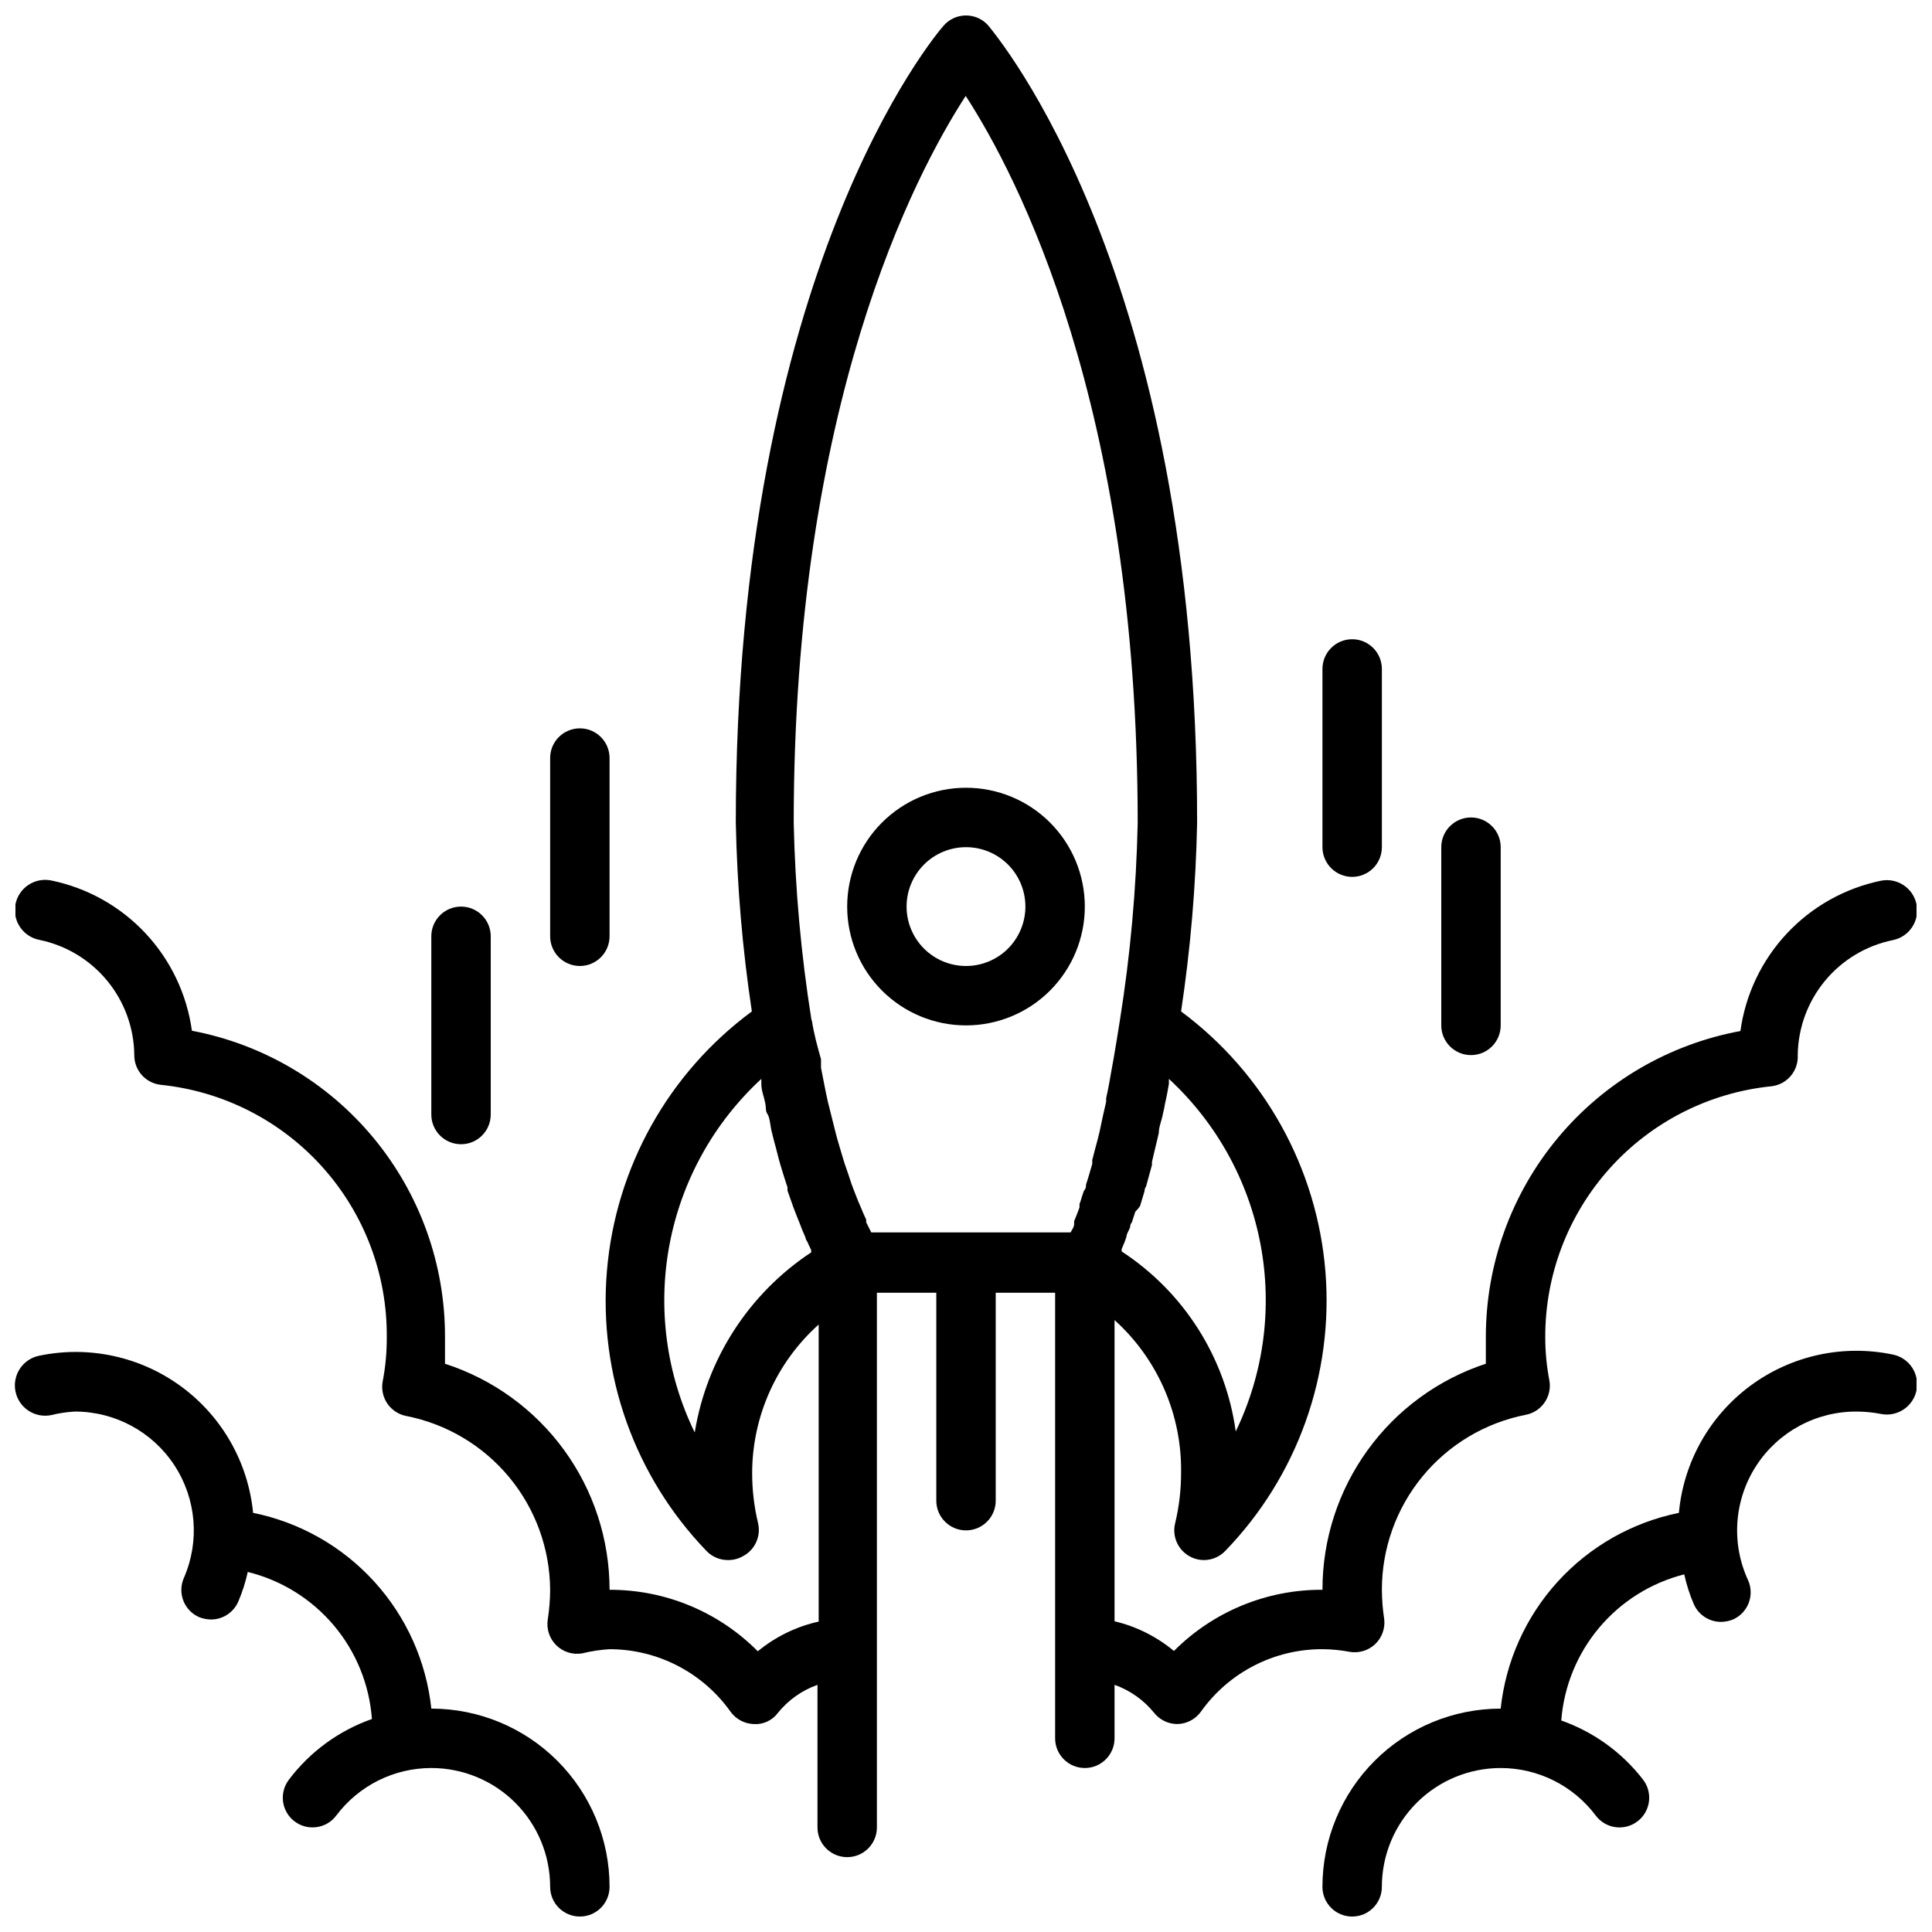 <?xml version="1.0" encoding="UTF-8"?>
<!-- Uploaded to: ICON Repo, www.svgrepo.com, Generator: ICON Repo Mixer Tools -->
<svg width="800px" height="800px" version="1.1" viewBox="144 144 512 512" xmlns="http://www.w3.org/2000/svg">
 <defs>
  <clipPath id="c">
   <path d="m148.09 148.09h503.81v488.91h-503.81z"/>
  </clipPath>
  <clipPath id="b">
   <path d="m148.09 502h157.91v149.9h-157.91z"/>
  </clipPath>
  <clipPath id="a">
   <path d="m494 501h157.9v150.9h-157.9z"/>
  </clipPath>
 </defs>
 <path d="m400 415.74c8.352 0 16.359-3.316 22.266-9.223 5.902-5.906 9.223-13.914 9.223-22.266 0-8.352-3.32-16.359-9.223-22.266-5.906-5.906-13.914-9.223-22.266-9.223s-16.363 3.316-22.266 9.223c-5.906 5.906-9.223 13.914-9.223 22.266 0 8.352 3.316 16.359 9.223 22.266 5.902 5.906 13.914 9.223 22.266 9.223zm0-47.23c4.176 0 8.18 1.656 11.133 4.609 2.949 2.953 4.609 6.957 4.609 11.133 0 4.176-1.66 8.18-4.609 11.133-2.953 2.953-6.957 4.613-11.133 4.613s-8.18-1.66-11.133-4.613c-2.953-2.953-4.613-6.957-4.613-11.133 0-4.176 1.66-8.18 4.613-11.133 2.953-2.953 6.957-4.609 11.133-4.609z"/>
 <g clip-path="url(#c)">
  <path d="m194.86 417.16c-1.336-9.684-5.641-18.719-12.324-25.852-6.684-7.137-15.414-12.02-24.992-13.98-2.086-0.418-4.254 0.012-6.027 1.191-1.77 1.18-3 3.016-3.418 5.106-0.871 4.348 1.949 8.578 6.297 9.445 7.059 1.441 13.414 5.258 17.996 10.816 4.586 5.559 7.125 12.523 7.195 19.727-0.023 4.031 3 7.43 7.008 7.875 16.523 1.684 31.824 9.48 42.906 21.855 11.082 12.375 17.145 28.445 16.996 45.055 0.023 3.965-0.344 7.918-1.102 11.809-0.719 4.231 2.082 8.254 6.301 9.051 10.684 2.109 20.316 7.844 27.258 16.234 6.945 8.391 10.773 18.926 10.84 29.82-0.012 2.633-0.223 5.266-0.629 7.871-0.395 2.508 0.449 5.055 2.258 6.832 1.812 1.781 4.371 2.578 6.875 2.141 2.375-0.586 4.797-0.953 7.242-1.102 12.723 0.008 24.66 6.168 32.039 16.531 1.438 2.019 3.738 3.246 6.219 3.305 2.496 0.16 4.902-0.969 6.375-2.988 2.742-3.387 6.363-5.945 10.469-7.402v37.789c0 4.348 3.527 7.871 7.875 7.871 4.348 0 7.871-3.523 7.871-7.871v-141.7h15.742v55.105c0 4.348 3.527 7.871 7.875 7.871s7.871-3.523 7.871-7.871v-55.105h15.742v118.08c0 4.348 3.527 7.871 7.875 7.871 4.348 0 7.871-3.523 7.871-7.871v-14.172c4.106 1.457 7.727 4.016 10.469 7.402 1.504 1.898 3.797 3.004 6.219 2.988 2.477-0.059 4.781-1.285 6.219-3.305 7.414-10.41 19.418-16.574 32.195-16.531 2.434 0.016 4.856 0.254 7.242 0.707 2.426 0.41 4.902-0.34 6.695-2.023 1.793-1.684 2.691-4.109 2.438-6.555-0.402-2.606-0.613-5.238-0.629-7.871-0.008-10.949 3.789-21.555 10.738-30.012 6.949-8.457 16.621-14.238 27.363-16.355 4.215-0.797 7.016-4.824 6.297-9.055-0.734-3.785-1.105-7.633-1.102-11.492-0.047-16.543 6.059-32.512 17.129-44.809 11.07-12.293 26.316-20.031 42.777-21.711 4.16-0.453 7.238-4.086 7.004-8.266 0.09-7.191 2.637-14.133 7.219-19.676 4.586-5.543 10.926-9.352 17.973-10.789 4.348-0.867 7.168-5.098 6.297-9.445-0.867-4.348-5.098-7.168-9.445-6.297-9.562 1.977-18.277 6.867-24.945 14s-10.961 16.156-12.289 25.832c-18.965 3.5-36.098 13.535-48.426 28.367-12.328 14.828-19.062 33.512-19.039 52.793v7.008c-12.609 4.148-23.586 12.172-31.359 22.934-7.777 10.758-11.953 23.695-11.938 36.973-14.762-0.086-28.941 5.754-39.359 16.215-4.57-3.801-9.957-6.496-15.742-7.871v-79.824c11.453 10.336 17.879 25.117 17.633 40.543 0 4.481-0.527 8.945-1.574 13.301-0.844 3.434 0.699 7.004 3.777 8.738 1.152 0.656 2.453 1.008 3.781 1.023 2.129 0.016 4.176-0.84 5.664-2.359 19.137-19.734 28.828-46.762 26.598-74.16-2.234-27.395-16.172-52.496-38.246-68.875 2.492-16.555 3.914-33.25 4.25-49.988 0.078-146.26-53.371-208.69-55.34-211.29-1.496-1.695-3.644-2.664-5.902-2.664-2.262 0-4.41 0.969-5.906 2.664-2.281 2.598-55.105 65.023-55.105 211.29h0.004c0.336 16.738 1.754 33.434 4.25 49.988-22.121 16.328-36.121 41.406-38.41 68.805-2.293 27.398 7.344 54.453 26.445 74.23 1.508 1.543 3.586 2.394 5.746 2.359 1.352-0.004 2.68-0.355 3.856-1.023 3.168-1.66 4.82-5.25 4.016-8.738-1.047-4.356-1.574-8.82-1.574-13.301 0.027-15.027 6.438-29.336 17.633-39.359v78.719c-5.922 1.316-11.453 4.016-16.137 7.871-10.387-10.469-24.535-16.336-39.281-16.293-0.004-13.316-4.227-26.285-12.062-37.047-7.836-10.766-18.883-18.766-31.551-22.859v-7.008c0.062-19.242-6.609-37.895-18.859-52.734-12.25-14.836-29.305-24.922-48.207-28.504zm251.27 46.445 1.18-3.938s0-0.789 0.395-1.18c0.473-1.812 1.023-3.699 1.574-5.746v-0.789c0.395-1.812 0.867-3.699 1.34-5.668l0.473-2.047c0-1.652 0.789-3.305 1.102-5.117 0.227-0.879 0.41-1.773 0.551-2.676 0.395-1.652 0.707-3.387 1.023-5.195v-1.34 0.004c12.574 11.621 21.082 26.973 24.27 43.797 3.191 16.824 0.891 34.227-6.559 49.641-2.688-19.531-13.715-36.934-30.23-47.703v-0.629l0.789-1.891 0.473-1.34c0-0.707 0.551-1.496 0.867-2.281 0.316-0.789 0-0.945 0.551-1.496l0.945-2.914-0.004 0.004c0.477-0.449 0.902-0.953 1.262-1.496zm-118.08 59.906c-7.484-15.438-9.805-32.871-6.617-49.727 3.191-16.859 11.723-32.242 24.332-43.871v1.418c0 1.73 0.707 3.305 1.023 4.961 0.316 1.652 0 2.047 0.629 2.992 0.629 0.945 0.707 3.148 1.102 4.644 0.395 1.496 0.395 1.73 0.629 2.519 0.234 0.789 0.867 3.227 1.258 4.801l0.473 1.652c0.629 2.047 1.18 3.938 1.812 5.746v0.867l1.496 4.25 0.629 1.652c0.395 0.945 0.707 1.891 1.102 2.754l0.629 1.652 0.945 2.203c0 0.551 0.473 0.945 0.629 1.418 0.156 0.473 0.629 1.258 0.867 1.891v-0.004c-0.023 0.184-0.023 0.371 0 0.555-16.473 10.879-27.656 28.141-30.859 47.625zm31.016-109.11c-2.769-17.324-4.348-34.812-4.723-52.352 0-110.76 32.039-171.77 45.578-192.63 13.539 20.859 45.578 81.867 45.578 192.63h0.004c-0.375 17.539-1.953 35.027-4.723 52.352-0.551 3.543-1.102 6.848-1.652 10.078l-0.473 2.598c-0.473 2.754-0.945 5.434-1.496 7.871v-0.004c-0.039 0.316-0.039 0.633 0 0.945-0.629 2.676-1.18 5.195-1.73 7.871l-0.473 1.969c-0.551 1.969-1.023 3.856-1.496 5.668v1.023c-0.551 1.969-1.102 3.856-1.652 5.512 0 0.473 0 0.945-0.395 1.418-0.395 0.473-0.867 2.598-1.34 3.777v0.867c-0.473 1.34-0.945 2.519-1.418 3.621v0.789c0 0.789-0.629 1.574-0.945 2.203l-52.82-0.004-1.34-2.676v-0.707c-0.473-1.023-1.023-2.203-1.574-3.621-0.629-1.34-1.18-2.914-1.812-4.488l-0.473-1.258c-0.551-1.73-1.18-3.543-1.891-5.59-0.629-1.969-1.258-4.25-1.969-6.613l-0.473-1.812-1.969-7.871c-0.629-2.754-1.18-5.824-1.812-8.973v-2.281c-0.938-3.309-1.879-6.691-2.43-10.312z"/>
 </g>
 <g clip-path="url(#b)">
  <path d="m220.52 615.69c-2.609 3.481-1.902 8.414 1.574 11.02 3.481 2.609 8.414 1.906 11.023-1.574 5.945-7.926 15.277-12.594 25.188-12.594 8.352 0 16.363 3.316 22.266 9.223 5.906 5.906 9.223 13.914 9.223 22.266 0 4.348 3.527 7.871 7.875 7.871 4.348 0 7.871-3.523 7.871-7.871 0-12.527-4.977-24.539-13.836-33.398-8.855-8.859-20.871-13.832-33.398-13.832-1.336-12.547-6.637-24.336-15.129-33.664s-19.738-15.707-32.102-18.215c-1.305-13.355-8.227-25.527-19.043-33.473-10.816-7.945-24.5-10.918-37.637-8.168-4.348 0.867-7.168 5.098-6.297 9.445 0.871 4.348 5.098 7.168 9.445 6.297 2.066-0.516 4.176-0.832 6.297-0.945 10.629-0.008 20.543 5.34 26.371 14.23 5.824 8.887 6.773 20.113 2.519 29.855-0.844 1.91-0.898 4.078-0.145 6.027 0.754 1.949 2.25 3.516 4.16 4.363 1.004 0.395 2.07 0.609 3.148 0.629 3.141 0.012 5.988-1.848 7.242-4.723 1.09-2.539 1.934-5.176 2.519-7.875 8.898 2.188 16.875 7.137 22.785 14.137s9.453 15.695 10.121 24.832c-8.777 3.09-16.445 8.703-22.043 16.137z"/>
 </g>
 <g clip-path="url(#a)">
  <path d="m636.16 518.08c2.113 0.012 4.223 0.223 6.297 0.629 4.348 0.871 8.578-1.949 9.445-6.297 0.871-4.348-1.949-8.574-6.297-9.445-13.184-2.75-26.918 0.262-37.742 8.273-10.828 8.016-17.715 20.27-18.938 33.684-12.363 2.508-23.605 8.887-32.102 18.215-8.492 9.328-13.793 21.117-15.129 33.664-12.527 0-24.539 4.973-33.398 13.832-8.859 8.859-13.836 20.871-13.836 33.398 0 4.348 3.527 7.871 7.875 7.871 4.348 0 7.871-3.523 7.871-7.871 0-8.352 3.316-16.359 9.223-22.266s13.914-9.223 22.266-9.223c9.91 0 19.242 4.668 25.191 12.594 2.606 3.481 7.543 4.184 11.02 1.574 3.477-2.606 4.184-7.539 1.574-11.02-5.566-7.238-13.113-12.707-21.727-15.742 0.695-9.055 4.211-17.664 10.059-24.613 5.848-6.949 13.73-11.887 22.531-14.117 0.586 2.695 1.43 5.332 2.519 7.871 1.254 2.879 4.102 4.734 7.242 4.723 1.078-0.02 2.144-0.23 3.148-0.629 1.91-0.844 3.41-2.414 4.16-4.363 0.754-1.949 0.703-4.117-0.145-6.027-4.539-9.801-3.734-21.246 2.129-30.316 5.859-9.07 15.961-14.504 26.762-14.398z"/>
 </g>
 <path d="m502.34 376.38c2.086 0 4.09-0.828 5.566-2.305 1.477-1.477 2.305-3.481 2.305-5.566v-47.234c0-4.348-3.523-7.871-7.871-7.871-4.348 0-7.875 3.523-7.875 7.871v47.234c0 2.086 0.832 4.09 2.309 5.566 1.477 1.477 3.477 2.305 5.566 2.305z"/>
 <path d="m541.7 415.74v-47.23c0-4.348-3.523-7.875-7.871-7.875-4.348 0-7.875 3.527-7.875 7.875v47.23c0 4.348 3.527 7.871 7.875 7.871 4.348 0 7.871-3.523 7.871-7.871z"/>
 <path d="m305.54 392.12v-47.23c0-4.348-3.523-7.871-7.871-7.871-4.348 0-7.875 3.523-7.875 7.871v47.23c0 4.348 3.527 7.875 7.875 7.875 4.348 0 7.871-3.527 7.871-7.875z"/>
 <path d="m274.05 439.36v-47.234c0-4.348-3.523-7.871-7.871-7.871-4.348 0-7.875 3.523-7.875 7.871v47.234c0 4.348 3.527 7.871 7.875 7.871 4.348 0 7.871-3.523 7.871-7.871z"/>
</svg>